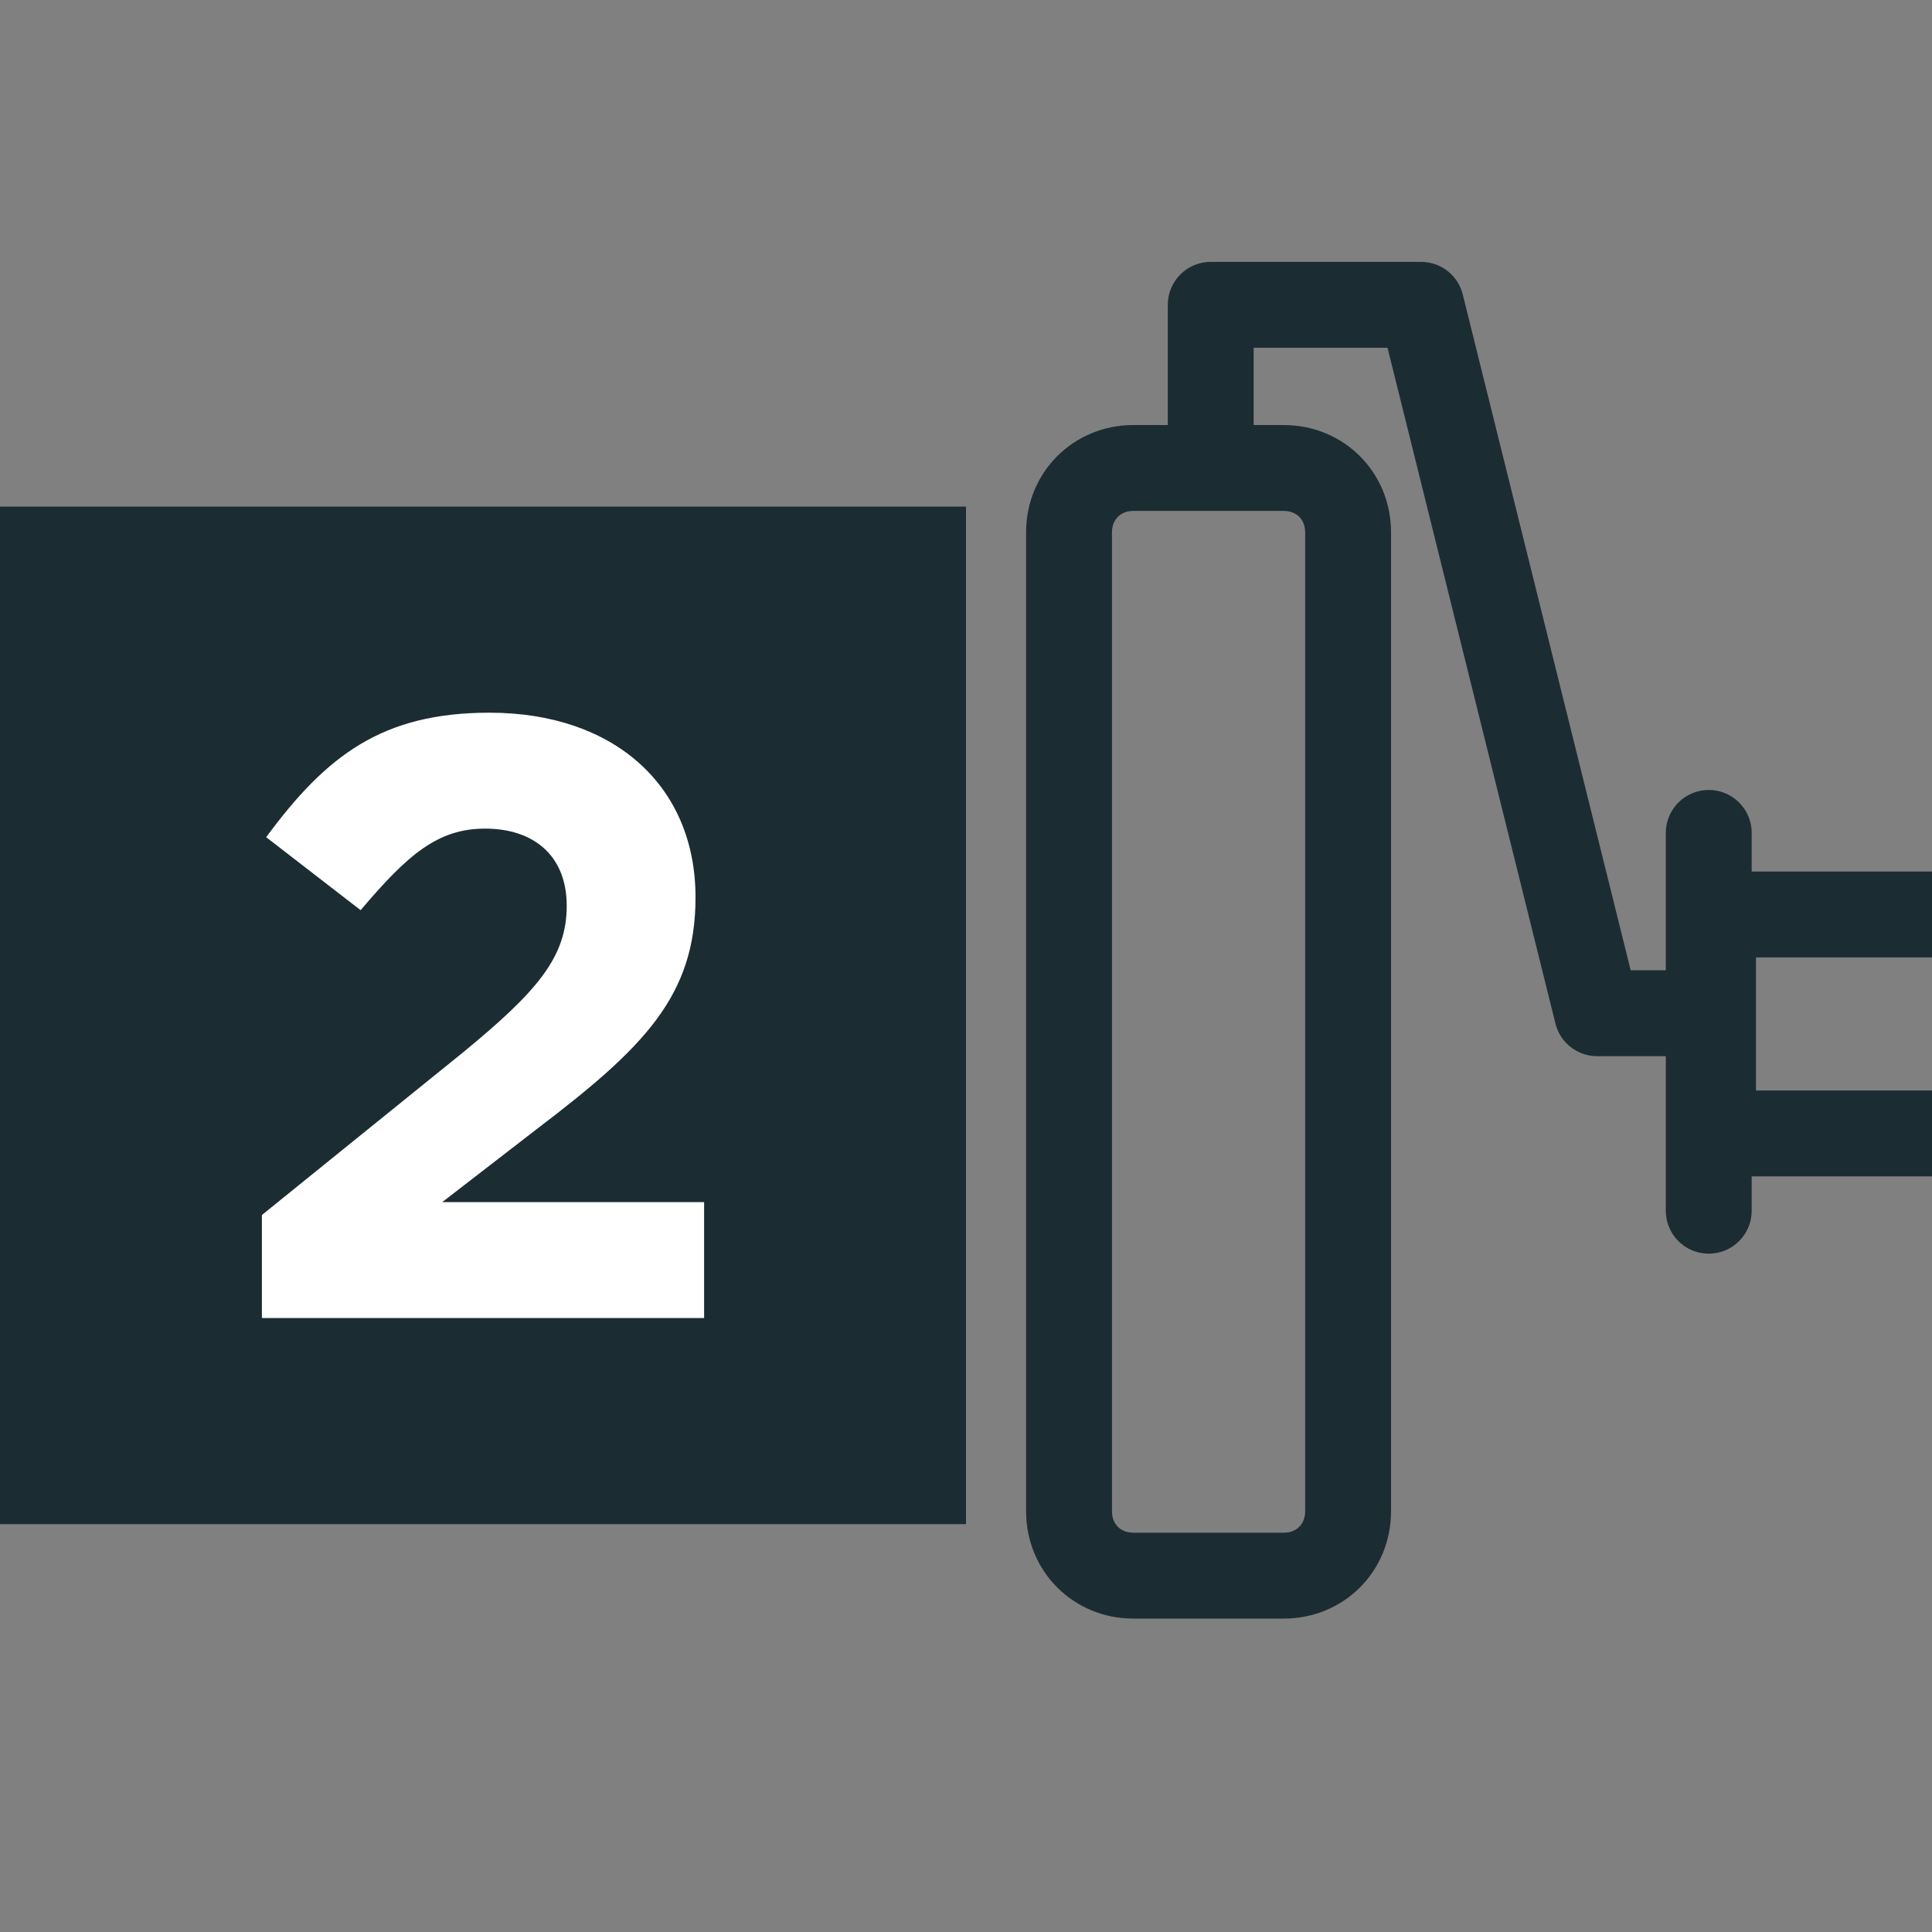 <?xml version="1.0" encoding="utf-8"?>
<!-- Generator: Adobe Illustrator 22.1.0, SVG Export Plug-In . SVG Version: 6.00 Build 0)  -->
<svg version="1.1" id="Calque_3" xmlns="http://www.w3.org/2000/svg" xmlns:xlink="http://www.w3.org/1999/xlink" x="0px" y="0px"
	 viewBox="0 0 45 45" style="enable-background:new 0 0 45 45;" xml:space="preserve">
<rect x="0" y="0" width="45" height="45" fill="#808080" stroke="none"/>
<style type="text/css">
	.st0{fill:#1C2C33;}
	.st1{fill:none;stroke:#1C2C33;stroke-width:2;stroke-linecap:round;stroke-linejoin:round;stroke-miterlimit:10;}
	
		.st2{fill-rule:evenodd;clip-rule:evenodd;fill:none;stroke:#1C2C33;stroke-width:2;stroke-linecap:round;stroke-linejoin:round;stroke-miterlimit:10;}
	.st3{fill:#FFFFFF;}
</style>
<g>
	<g>
		<path class="st0" d="M29.9,11.9c0.3,0,0.5,0.2,0.5,0.5v22.8c0,0.3-0.2,0.5-0.5,0.5h-3.5c-0.3,0-0.5-0.2-0.5-0.5V12.4
			c0-0.3,0.2-0.5,0.5-0.5H29.9 M29.9,9.9h-3.5c-1.4,0-2.5,1.1-2.5,2.5v22.8c0,1.4,1.1,2.5,2.5,2.5h3.5c1.4,0,2.5-1.1,2.5-2.5V12.4
			C32.4,11,31.3,9.9,29.9,9.9L29.9,9.9z"/>
	</g>
</g>
<g>
	<rect y="11.8" class="st0" width="22.5" height="23.7"/>
</g>
<g>
	<path class="st0" d="M50.9,22.3v3.1h-10v-3.1H50.9 M52.9,20.3h-14v7.1h14V20.3L52.9,20.3z"/>
</g>
<g>
	<line class="st1" x1="39.8" y1="28.2" x2="39.8" y2="19.4"/>
</g>
<polyline class="st2" points="28.2,10.5 28.2,7.1 33.1,7.1 37.2,23.6 39.8,23.6 "/>
<g>
	<path class="st3" d="M6.1,28.3l4.7-3.8c1.7-1.4,2.4-2.2,2.4-3.4c0-1.2-0.8-1.8-1.9-1.8c-1.1,0-1.8,0.6-2.9,1.9l-2.2-1.7
		c1.4-1.9,2.7-2.9,5.2-2.9c2.9,0,4.8,1.7,4.8,4.3v0c0,2.3-1.2,3.5-3.7,5.4L10.3,28h6.1v2.7H6.1V28.3z"/>
</g>
</svg>
